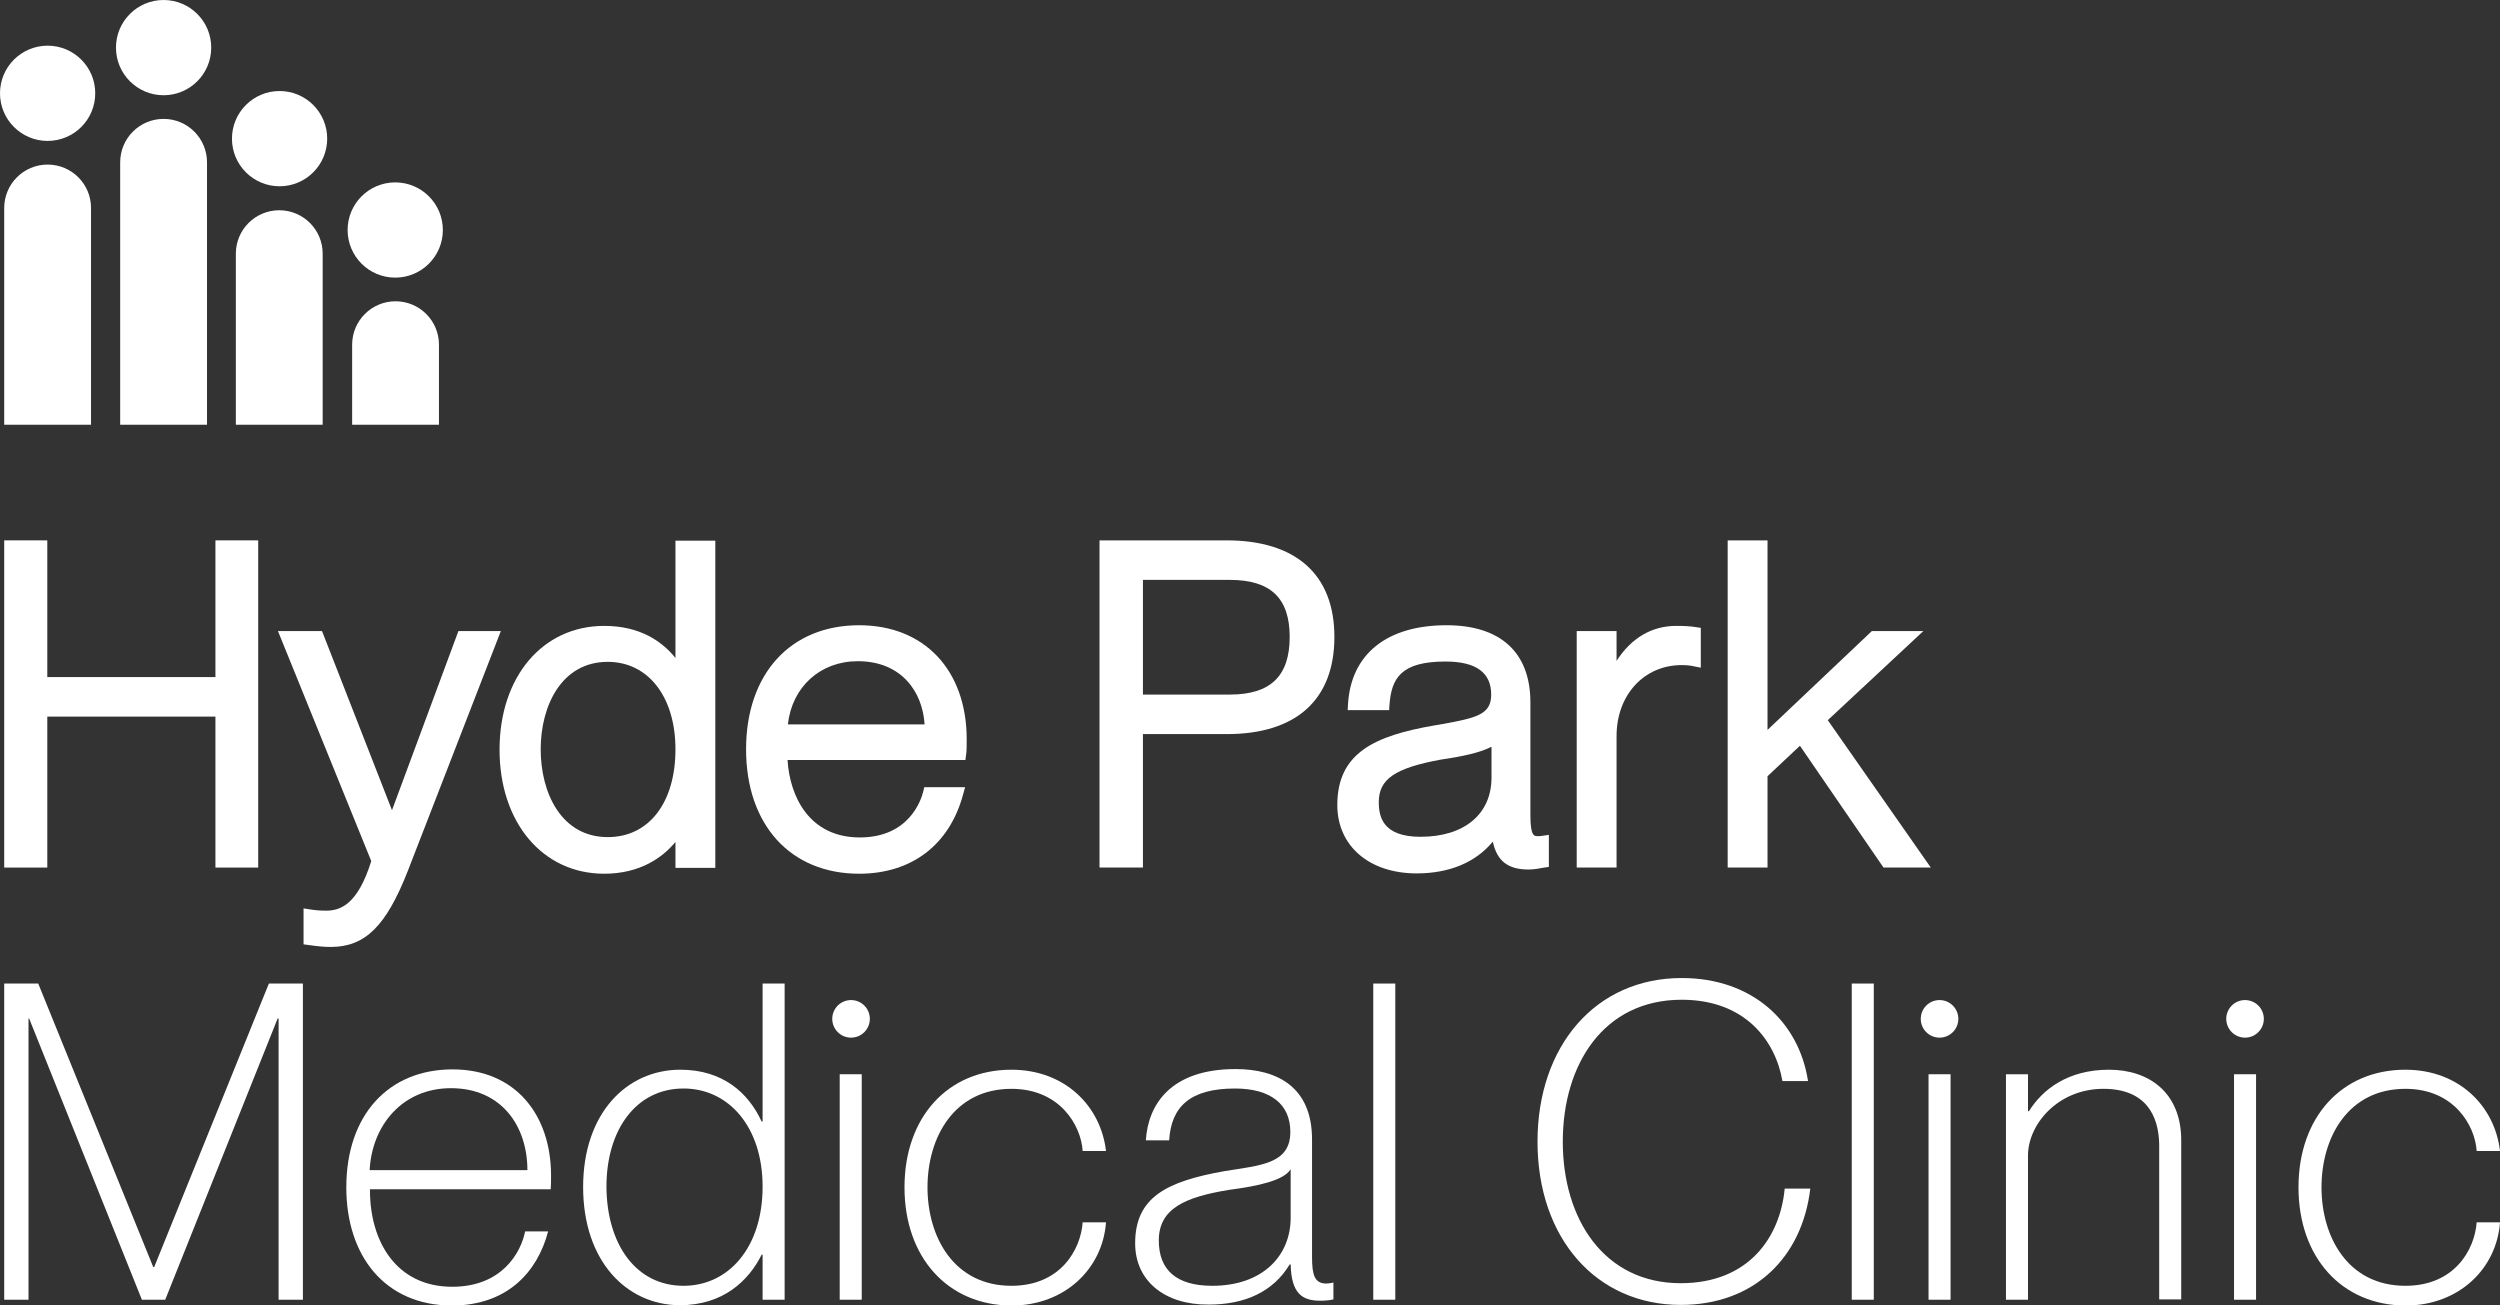 <?xml version="1.0" encoding="utf-8"?>
<!-- Generator: Adobe Illustrator 28.1.0, SVG Export Plug-In . SVG Version: 6.00 Build 0)  -->
<svg version="1.1" xmlns="http://www.w3.org/2000/svg" xmlns:xlink="http://www.w3.org/1999/xlink" x="0px" y="0px"
	 viewBox="0 0 771.7 402.9" style="enable-background:new 0 0 771.7 402.9;" xml:space="preserve">
<rect x="0" y="0" width="771.7" height="402.9" fill="#333333" stroke="none"/>
<style type="text/css">
	.st0{fill:#FFFFFF;}
</style>
<g id="C03">
	<path class="st0" d="M709.5,366.5c0-21.7,13.4-36.3,33-36.3c16.5,0,27.6,11.2,29.2,25.1h-7.2c-0.5-7.9-7-19.2-22-19.2
		c-17.7,0-25.9,15-25.9,30.4c0,15.4,8.2,30.4,25.9,30.4c15.2,0,21.4-11.2,22-19.6h7.2c-1,14.2-12.6,25.7-29.2,25.7
		C722.9,402.9,709.5,388.2,709.5,366.5z"/>
</g>
<g id="iDot03">
	<circle class="st0" cx="693" cy="314.5" r="5.8"/>
</g>
<g id="iStroke03">
	<path class="st0" d="M689.6,331.6h6.8v69.6h-6.8V331.6z"/>
</g>
<g id="N">
	<path class="st0" d="M649.3,336.1c-14.1,0-23.3,11-23.3,20.6v44.5h-6.8v-69.6h6.8V343h0.3c4.1-6.6,11.9-12.8,24.7-12.8
		c12.3,0,22.3,7,22.3,21.8v49.1h-6.8v-48C666.3,344.5,662.5,336.1,649.3,336.1z"/>
</g>
<g id="iDot02">
	<circle class="st0" cx="598.7" cy="314.5" r="5.8"/>
</g>
<g id="iStroke02">
	<path class="st0" d="M595.3,331.6h6.8v69.6h-6.8V331.6z"/>
</g>
<g id="L02">
	<path class="st0" d="M571.6,303.6h6.8v97.6h-6.8V303.6z"/>
</g>
<g id="C02">
	<path class="st0" d="M474.6,352.4c0-29.5,17.9-50.5,44.5-50.5c21.8,0,36.2,13.5,39,31.8h-7.9c-2.2-12.7-11.7-25.1-31.1-25.1
		c-24.2,0-36.7,20.1-36.7,43.8c0,24,12.8,43.7,36.4,43.7c21,0,30.7-14.2,32.1-29.2h7.9c-2.5,21.2-17.3,35.9-40,35.9
		C492.8,402.8,474.6,382.3,474.6,352.4z"/>
</g>
<g id="L01">
	<path class="st0" d="M423.9,303.6h6.8v97.6h-6.8V303.6z"/>
</g>
<g id="A02">
	<path class="st0" d="M350.4,383.8c0-14.2,9.6-19.1,27.6-22.3c11.1-1.8,20.3-2.2,20.3-12.1c0-8.5-6-13.4-17.1-13.4
		c-13.8,0-19.7,5.6-20.3,16h-7.2c0.7-11.2,7.8-22,27.7-22c12.8,0,23.6,5.5,23.6,21.7v36.3c0,5.6,0.8,8.2,4.4,8.2
		c0.7,0,1.2-0.1,2.2-0.3v5.2c-1.4,0.3-2.7,0.4-4.1,0.4c-5.6,0-8.9-2.3-9.1-11.2h-0.3c-5,8.3-13.6,12.4-25,12.4
		C359.4,402.8,350.4,395.3,350.4,383.8z M374.2,396.9c15.6,0,24.2-9.3,24.2-21v-15c-2.1,3.5-10,5.2-19.1,6.4
		c-13.4,2.2-21.6,5.7-21.6,15.6C357.7,392,363.1,396.9,374.2,396.9z"/>
</g>
<g id="C01">
	<path class="st0" d="M279.2,366.5c0-21.7,13.4-36.3,33-36.3c16.5,0,27.6,11.2,29.2,25.1h-7.2c-0.5-7.9-7-19.2-22-19.2
		c-17.7,0-25.9,15-25.9,30.4c0,15.4,8.2,30.4,25.9,30.4c15.2,0,21.4-11.2,22-19.6h7.2c-1,14.2-12.6,25.7-29.2,25.7
		C292.6,402.9,279.2,388.2,279.2,366.5z"/>
</g>
<g id="iDot01">
	<circle class="st0" cx="262.7" cy="314.5" r="5.8"/>
</g>
<g id="iStroke01">
	<path class="st0" d="M259.2,331.6h6.8v69.6h-6.8V331.6z"/>
</g>
<g id="D">
	<path class="st0" d="M180,366.4c0-22.7,13.4-36.2,30-36.2c13.1,0,21,7.1,25.1,16h0.3v-42.6h6.8v97.6h-6.8v-13.9h-0.3
		c-4.1,8.2-12,15.6-25.3,15.6C193.4,402.8,180,389.3,180,366.4z M211,396.9c13.8,0,24.4-11.7,24.4-30.6c0-18.6-10.6-30.3-24.4-30.3
		c-14.7,0-23.8,12.8-23.8,30.3C187.3,384.1,196.3,396.9,211,396.9z"/>
</g>
<g id="E02">
	<path class="st0" d="M106.9,366.5c0-22.3,13-36.4,32.8-36.4c19.5,0,30.4,14.1,30.4,32.8c0,1.5,0,3.1-0.1,4.2h-55.8v0.3
		c0,15.8,8.1,29.8,25.4,29.8c15.3,0,21.2-10.5,22.5-17.1h7.1c-3.3,12.6-12.7,22.9-29.8,22.9C118.9,402.9,106.9,387.8,106.9,366.5z
		 M162.8,361.2c0-13.5-7.9-25.3-23.6-25.3c-15,0-24.4,11.5-25.1,25.3H162.8z"/>
</g>
<g id="M">
	<path class="st0" d="M1.3,303.6h10.5l35.5,87.5h0.3L83,303.6h10.5v97.6H86v-86.8h-0.3L51,401.2h-7.2L9,314.4H8.8v86.8H1.3V303.6z"
		/>
</g>
<g id="K">
	<polygon class="st0" points="564.2,222.3 593.7,194.8 577.8,194.8 545.6,225.3 545.6,166.8 533.3,166.8 533.3,267.8 545.6,267.8 
		545.6,239.6 555.6,230.2 581.4,267.8 596,267.8 	"/>
</g>
<g id="R">
	<path class="st0" d="M517.4,193.2c-7.6,0-13.9,3.8-18.4,10.8v-9.2h-12.3v73H499v-40.6c0-12.7,8.5-21.9,20.1-21.9
		c1.3,0,2.7,0.1,3.9,0.4l2,0.4v-12.3l-1.4-0.2C521.9,193.3,519.9,193.2,517.4,193.2z"/>
</g>
<g id="A01">
	<path class="st0" d="M474.7,258.1c-1.1,0-2.3,0.1-2.3-6.5v-34.8c0-15.4-9.2-23.8-25.9-23.8c-18.4,0-29.5,8.9-30.4,24.4l-0.1,1.8
		h12.8l0.1-1.6c0.6-8.3,3.6-13.4,17.3-13.4c9.4,0,14.1,3.4,14.1,10.2c0,6.2-4.5,7.2-15.6,9.2l-1.8,0.3c-18.6,3.2-30.1,8.5-30.1,24.6
		c0,12.6,9.8,21.1,24.5,21.1c10.1,0,18.2-3.4,23.5-9.8c1.3,6,4.7,8.6,11,8.6c1.7,0,3.3-0.3,4.9-0.6l1.4-0.2v-9.9l-2,0.3
		C475.6,258.1,475.2,258.1,474.7,258.1z M460.4,230.5v9.5c0,11.3-8.4,18.3-21.9,18.3c-11.6,0-12.9-6.1-12.9-10.7
		c0-7.1,5-10.5,19-13.1C451.5,233.5,457,232.3,460.4,230.5z"/>
</g>
<g id="P">
	<path class="st0" d="M378.6,166.8h-39.2v101h13.4v-41.2h25.9c21.4,0,33.2-10.6,33.2-30C411.9,177.4,400.1,166.8,378.6,166.8z
		 M398.1,196.6c0,12.1-5.9,17.8-18.5,17.8h-26.8V179h26.8C392.2,179,398.1,184.6,398.1,196.6z"/>
</g>
<g id="E01">
	<path class="st0" d="M265.2,193c-21.2,0-34.9,15-34.9,38.3c0,23.3,13.7,38.4,34.9,38.4c16.2,0,27.9-8.9,32.1-24.5l0.6-2.2h-12.6
		l-0.3,1.3c-0.6,2.4-4.2,14.2-19.6,14.2c-15.5,0-21.6-12.5-22.3-23.9h54.9l0.2-1.5c0.2-1.2,0.2-3.1,0.2-5.1
		C298.3,206.8,285.3,193,265.2,193z M264.8,204.1c13.5,0,20,9.5,20.6,19.5h-42.2C244.5,212,253.2,204.1,264.8,204.1z"/>
</g>
<g id="D01">
	<path class="st0" d="M208.5,203.1c-4.2-5.2-11-9.9-22-9.9c-19,0-32.3,15.7-32.3,38.2c0,22.5,13.3,38.3,32.3,38.3
		c11.2,0,18.1-5.1,22-9.8v8h12.3v-101h-12.3V203.1z M187.6,258.4c-14.3,0-20.7-13.6-20.7-27.1c0-13.4,6.4-27,20.7-27
		c12.5,0,20.9,10.8,20.9,27C208.5,247.8,200.3,258.4,187.6,258.4z"/>
</g>
<g id="Y">
	<path class="st0" d="M141.5,194.8l-20.5,55.3l-21.6-55.3H85.8l28.8,71c-4.2,13.5-9.6,15.3-13.9,15.3c-2.1,0-3.1-0.1-5.1-0.4
		l-1.9-0.3v11.1l1.5,0.2c2.9,0.4,4.7,0.6,6.9,0.6c10.6,0,17.1-6.4,23.8-23.5l28.7-74H141.5z"/>
</g>
<g id="H">
	<polygon class="st0" points="66.5,209 14.6,209 14.6,166.8 1.3,166.8 1.3,267.8 14.6,267.8 14.6,221.2 66.5,221.2 66.5,267.8 
		79.7,267.8 79.7,166.8 66.5,166.8 	"/>
</g>
<g id="Body04">
	<path class="st0" d="M135.5,131.1h-26.8v-24.7c0-7.4,6-13.4,13.4-13.4h0c7.4,0,13.4,6,13.4,13.4V131.1z"/>
</g>
<g id="Head04">
	<circle class="st0" cx="122" cy="71" r="14.7"/>
</g>
<g id="Body03">
	<path class="st0" d="M99.7,131.1H72.8V78.3c0-7.4,6-13.4,13.4-13.4h0c7.4,0,13.4,6,13.4,13.4V131.1z"/>
</g>
<g id="Head03">
	<circle class="st0" cx="86.3" cy="42.8" r="14.7"/>
</g>
<g id="Body02">
	<path class="st0" d="M63.9,131.1H37.1v-81c0-7.4,6-13.4,13.4-13.4h0c7.4,0,13.4,6,13.4,13.4V131.1z"/>
</g>
<g id="Head02">
	<circle class="st0" cx="50.5" cy="14.7" r="14.7"/>
</g>
<g id="Body01">
	<path class="st0" d="M28.1,131.1H1.3l0-66.9c0-7.4,6-13.4,13.4-13.4h0c7.4,0,13.4,6,13.4,13.4V131.1z"/>
</g>
<g id="Head01">
	<circle class="st0" cx="14.7" cy="28.8" r="14.7"/>
</g>
</svg>

